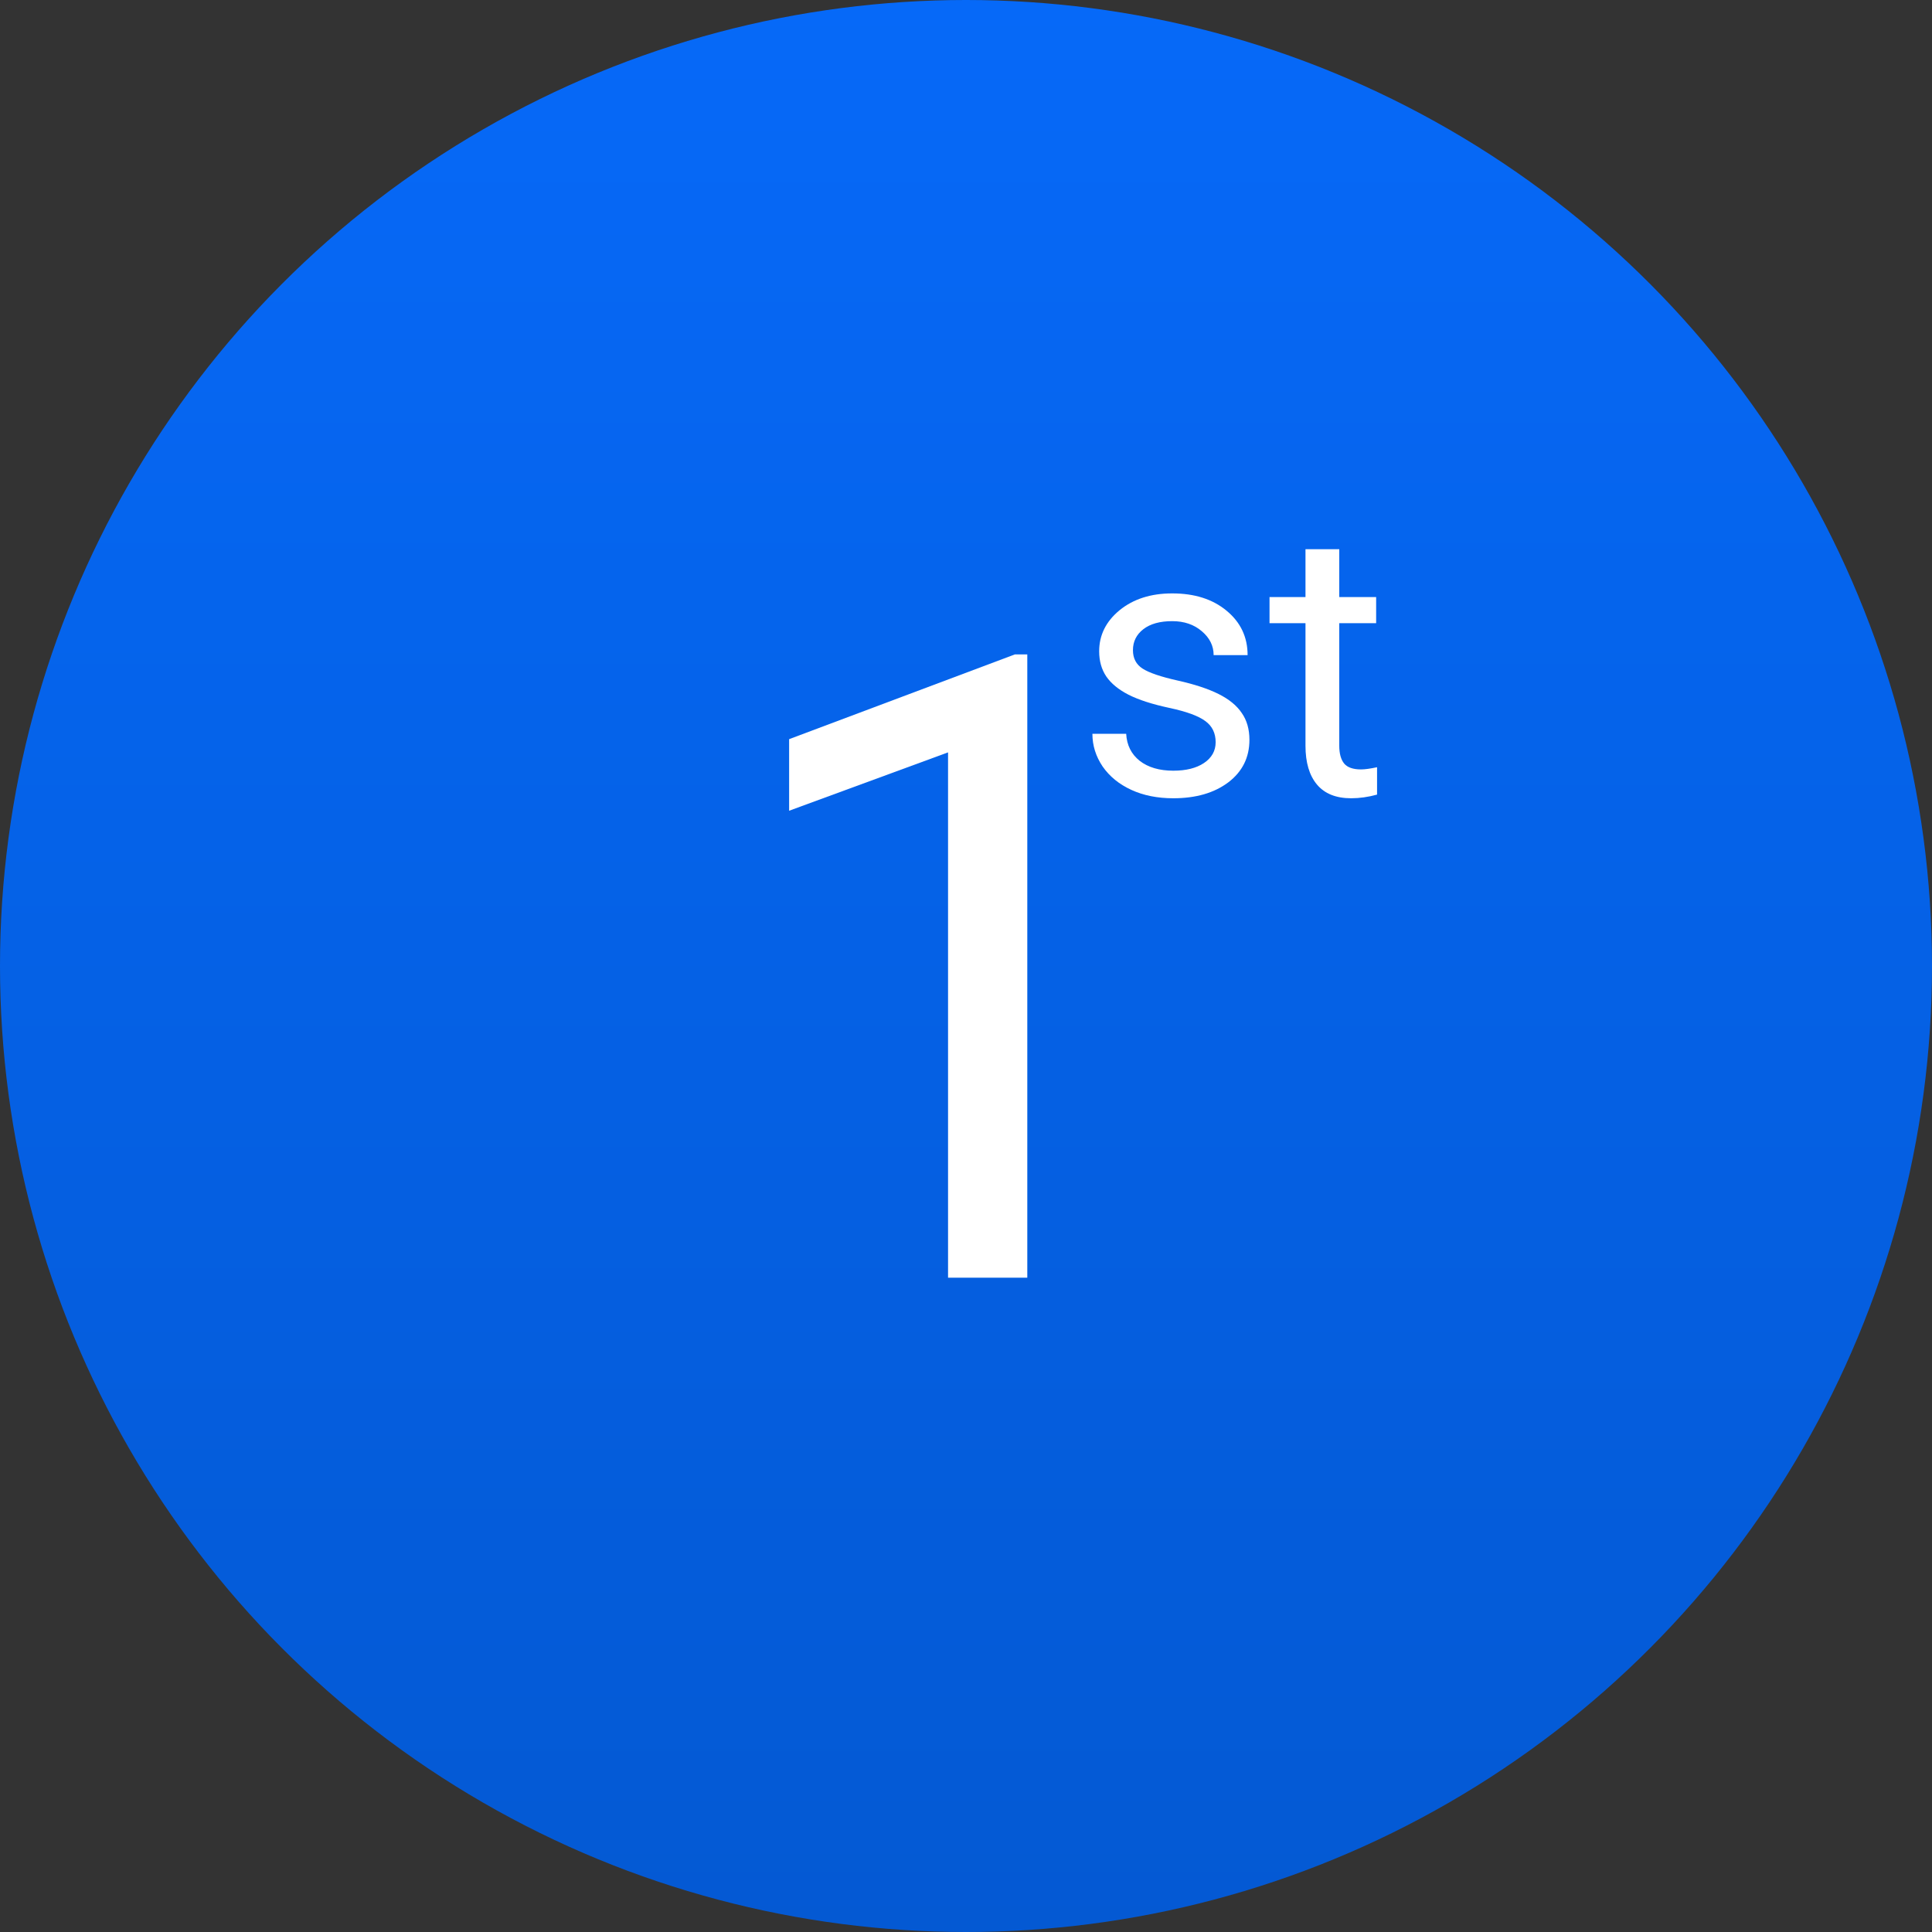 <svg width="124" height="124" viewBox="0 0 124 124" fill="none" xmlns="http://www.w3.org/2000/svg">
<rect x="0" y="0" width="124" height="124" fill="#333333" stroke="none"/>
<circle cx="62" cy="62" r="62" fill="url(#paint0_linear_298_22168)"/>
<path d="M65.934 82.004H60.848V48.289L50.648 52.035V47.441L65.141 42H65.934V82.004Z" fill="white"/>
<path d="M78.023 47.637C78.023 47.051 77.801 46.598 77.356 46.277C76.918 45.949 76.148 45.668 75.047 45.434C73.953 45.199 73.082 44.918 72.434 44.59C71.793 44.262 71.316 43.871 71.004 43.418C70.699 42.965 70.547 42.426 70.547 41.801C70.547 40.762 70.984 39.883 71.859 39.164C72.742 38.445 73.867 38.086 75.234 38.086C76.672 38.086 77.836 38.457 78.727 39.199C79.625 39.941 80.074 40.891 80.074 42.047H77.894C77.894 41.453 77.641 40.941 77.133 40.512C76.633 40.082 76 39.867 75.234 39.867C74.445 39.867 73.828 40.039 73.383 40.383C72.938 40.727 72.715 41.176 72.715 41.73C72.715 42.254 72.922 42.648 73.336 42.914C73.75 43.18 74.496 43.434 75.574 43.676C76.66 43.918 77.539 44.207 78.211 44.543C78.883 44.879 79.379 45.285 79.699 45.762C80.027 46.23 80.191 46.805 80.191 47.484C80.191 48.617 79.738 49.527 78.832 50.215C77.926 50.895 76.75 51.234 75.305 51.234C74.289 51.234 73.391 51.055 72.609 50.695C71.828 50.336 71.215 49.836 70.769 49.195C70.332 48.547 70.113 47.848 70.113 47.098H72.281C72.32 47.824 72.609 48.402 73.148 48.832C73.695 49.254 74.414 49.465 75.305 49.465C76.125 49.465 76.781 49.301 77.273 48.973C77.773 48.637 78.023 48.191 78.023 47.637Z" fill="white"/>
<path d="M85.957 35.25V38.32H88.324V39.996H85.957V47.859C85.957 48.367 86.062 48.75 86.273 49.008C86.484 49.258 86.844 49.383 87.352 49.383C87.602 49.383 87.945 49.336 88.383 49.242V51C87.812 51.156 87.258 51.234 86.719 51.234C85.75 51.234 85.019 50.941 84.527 50.355C84.035 49.77 83.789 48.938 83.789 47.859V39.996H81.481V38.32H83.789V35.25H85.957Z" fill="white"/>
<defs>
<linearGradient id="paint0_linear_298_22168" x1="62" y1="0" x2="62" y2="124" gradientUnits="userSpaceOnUse">
<stop stop-color="#0669F8"/>
<stop offset="1" stop-color="#0459D3"/>
</linearGradient>
</defs>
</svg>
